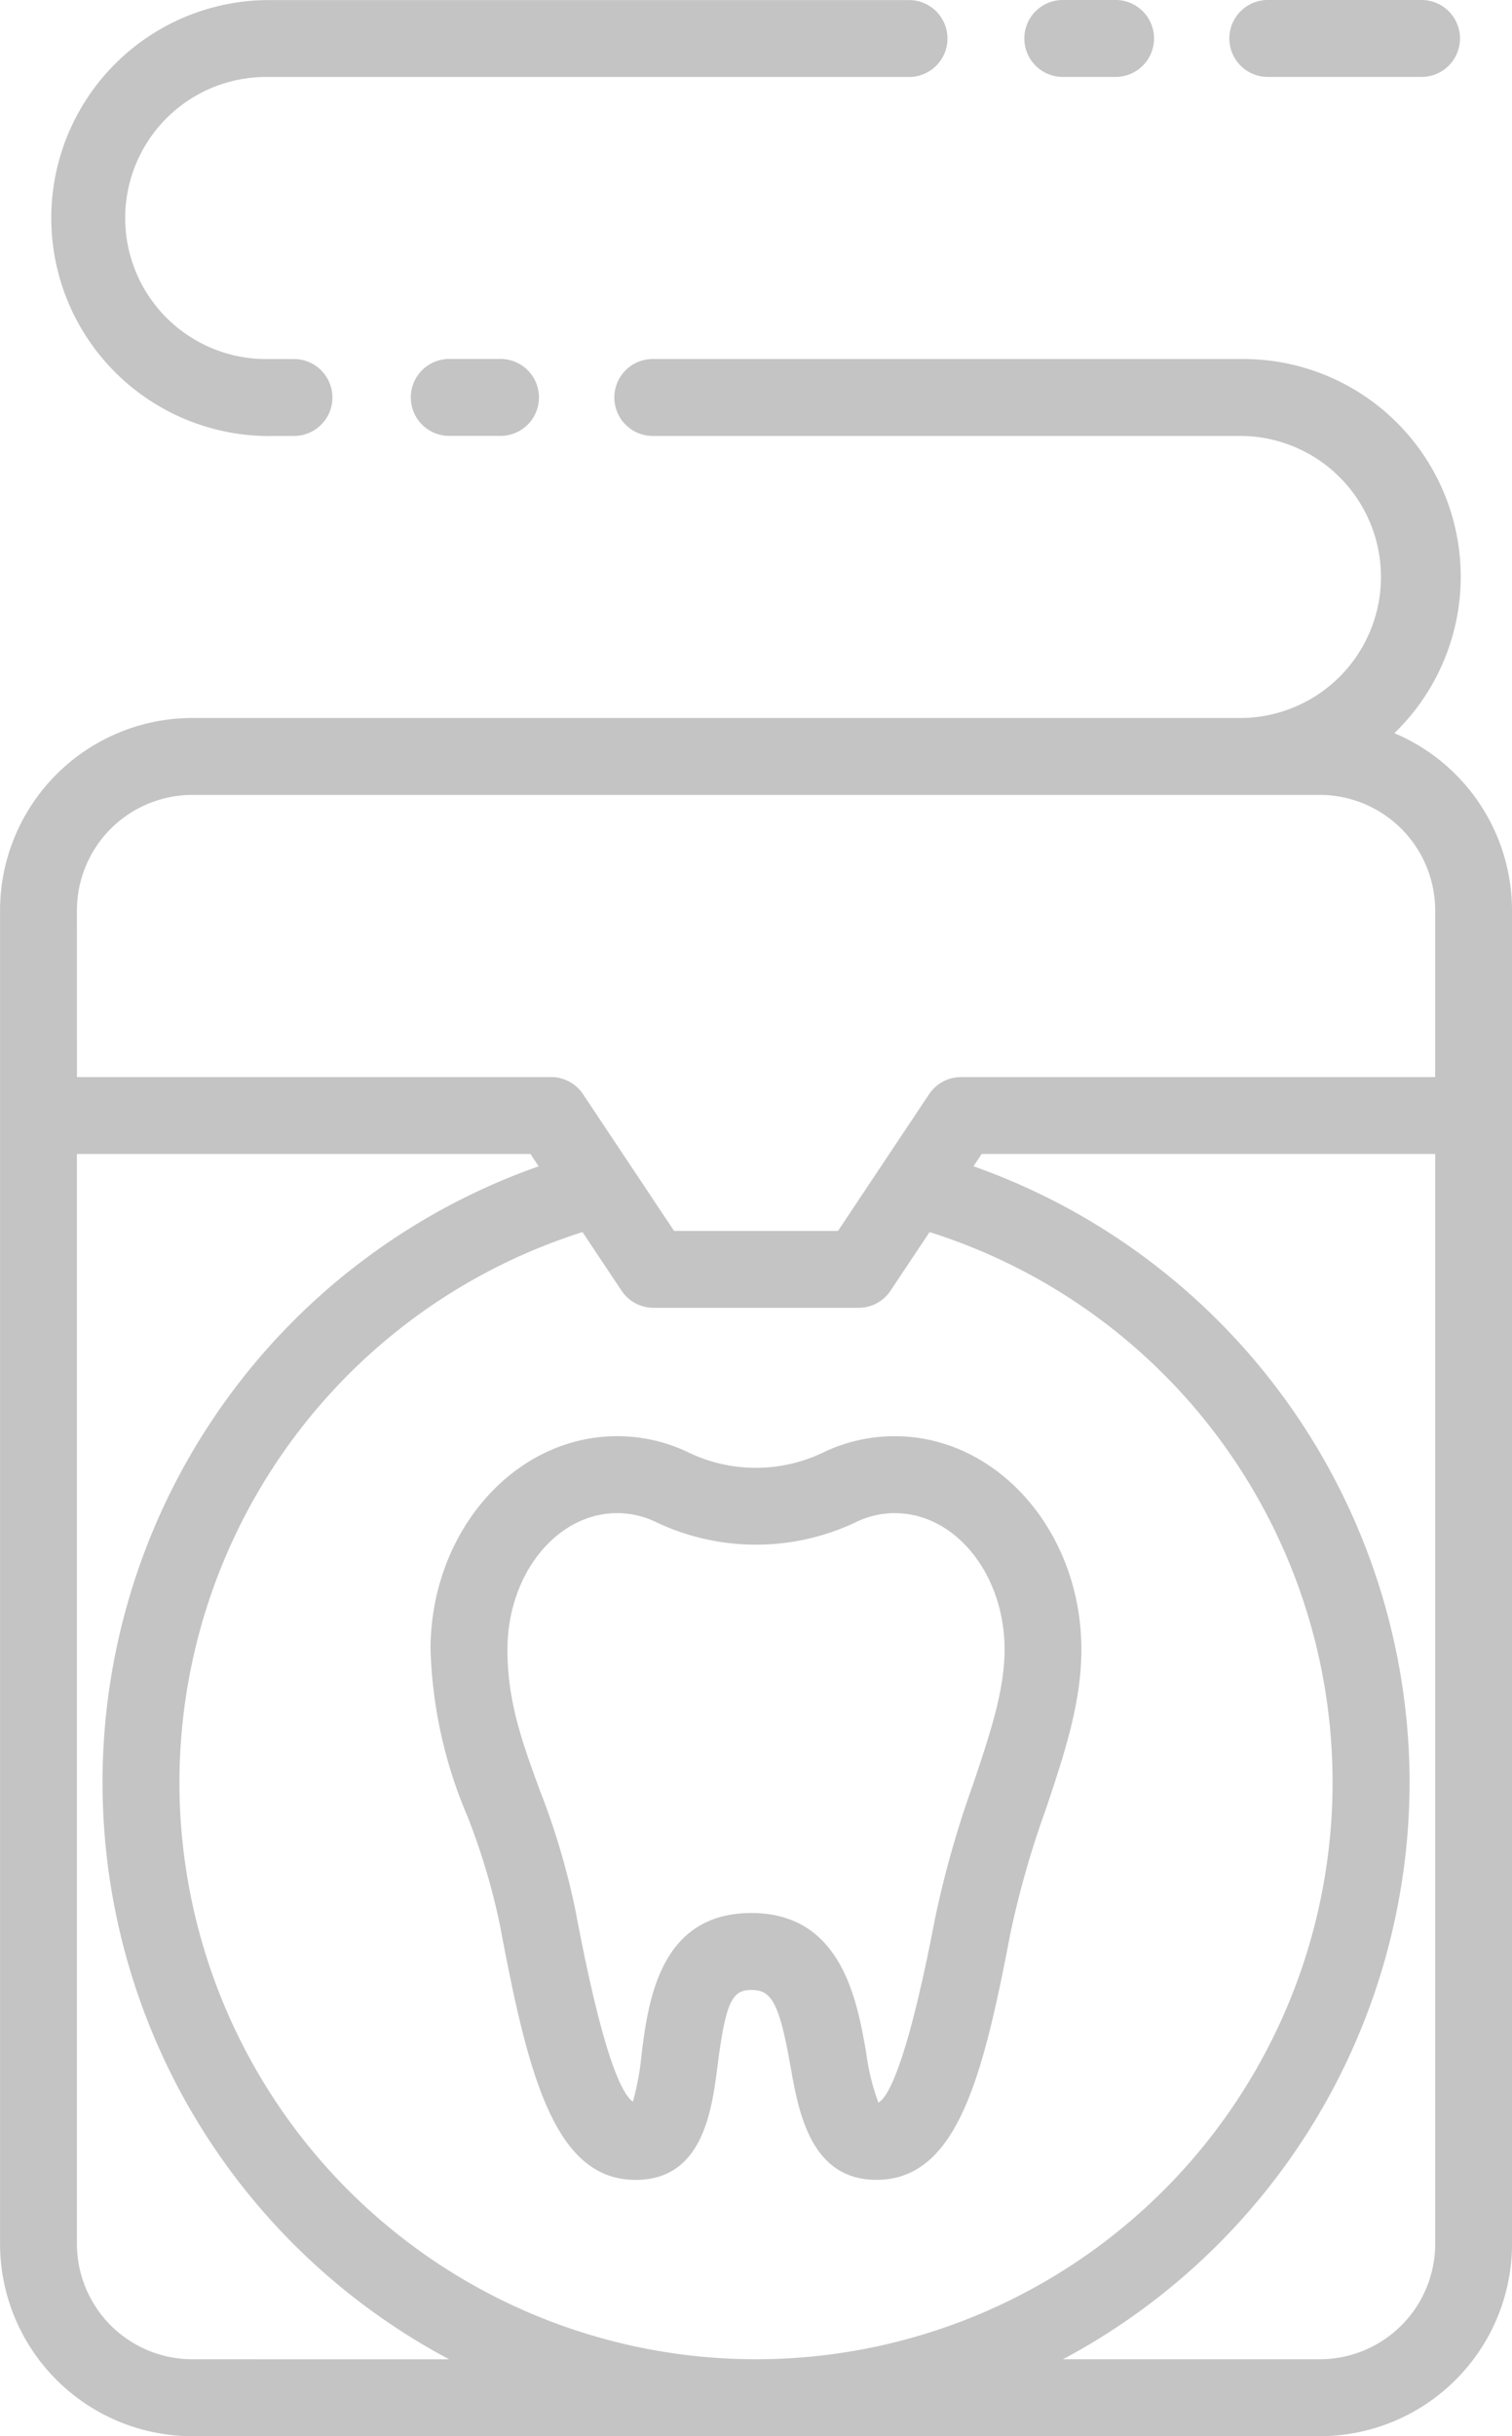 <svg xmlns="http://www.w3.org/2000/svg" width="97.099" height="156.346" viewBox="0 0 97.099 156.346"><g id="Gruppe_145" data-name="Gruppe 145" transform="translate(-1465.09 -1975.271)"><path id="Pfad_54" data-name="Pfad 54" d="M1168.729,640.367V554.788a12.357,12.357,0,0,0-7.554-11.373,13.967,13.967,0,0,0-9.727-24.011H1113.6a2.469,2.469,0,1,0,0,4.937h37.852a9.052,9.052,0,0,1,0,18.1h-67.476a12.359,12.359,0,0,0-12.343,12.343v85.579a12.359,12.359,0,0,0,12.343,12.343h72.413a12.359,12.359,0,0,0,12.343-12.343m-84.756,7.406a7.416,7.416,0,0,1-7.406-7.406V570.422h29.125l.527.79a41.914,41.914,0,0,0-5.747,76.56Zm-7.406-92.985a7.416,7.416,0,0,1,7.406-7.406h72.413a7.416,7.416,0,0,1,7.406,7.406v10.7h-30.446a2.462,2.462,0,0,0-2.054,1.1l-.913,1.369-1.212,1.816-.434.653-1.038,1.556-1.511,2.269-.742,1.112h-10.524l-.742-1.112-1.511-2.269-1.038-1.556-.434-.653-1.211-1.816-.913-1.369a2.462,2.462,0,0,0-2.054-1.1h-30.446Zm6.583,55.955a37.086,37.086,0,0,1,25.885-35.307l2.508,3.761a2.462,2.462,0,0,0,2.054,1.1h13.166a2.463,2.463,0,0,0,2.054-1.1l2.507-3.761a37.027,37.027,0,1,1-48.174,35.307m79,0a42.006,42.006,0,0,0-28.007-39.53l.527-.79h29.125v69.944a7.417,7.417,0,0,1-7.406,7.406h-16.5a42,42,0,0,0,22.26-37.03" transform="translate(393.46 1478.907)" fill="#c4c4c4"/><path id="Pfad_55" data-name="Pfad 55" d="M1144.135,683.3c.511,2.912,1.282,7.313,5.519,7.313,5.182,0,6.837-6.564,8.611-15.837a60.258,60.258,0,0,1,2.254-7.9c1.186-3.523,2.3-6.85,2.3-10.293,0-7.55-5.375-13.693-11.983-13.693a10.569,10.569,0,0,0-4.689,1.089,10,10,0,0,1-8.442.01,10.54,10.54,0,0,0-4.7-1.1c-6.609,0-11.983,6.143-11.983,13.693a29.42,29.42,0,0,0,2.366,10.688,42.628,42.628,0,0,1,2.089,6.985c1.8,9.579,3.481,16.361,8.715,16.361,4.339,0,4.9-4.472,5.277-7.429.521-4.1.971-4.76,2.157-4.76,1.241,0,1.778.7,2.507,4.876m-13.8-9.961a47.316,47.316,0,0,0-2.308-7.769c-1.105-3.021-2.063-5.631-2.063-8.991,0-4.828,3.16-8.755,7.046-8.755a5.7,5.7,0,0,1,2.536.595,14.96,14.96,0,0,0,12.774-.006,5.685,5.685,0,0,1,2.523-.588c3.886,0,7.046,3.927,7.046,8.755,0,2.636-.948,5.452-2.048,8.718a64.631,64.631,0,0,0-2.42,8.55c-1.9,9.929-3.157,11.575-3.639,11.8a14.891,14.891,0,0,1-.781-3.2c-.585-3.349-1.568-8.961-7.371-8.961-5.9,0-6.625,5.682-7.055,9.077a16.89,16.89,0,0,1-.556,3.028c-.759-.521-1.977-3.176-3.684-12.254" transform="translate(371.716 1424.549)" fill="#c4c4c4"/><path id="Pfad_56" data-name="Pfad 56" d="M1215.219,478.244a2.469,2.469,0,1,0,0,4.937h9.875a2.469,2.469,0,0,0,0-4.937Z" transform="translate(331.336 1497.027)" fill="#c4c4c4"/><path id="Pfad_57" data-name="Pfad 57" d="M1091.5,506.222h1.646a2.469,2.469,0,0,0,0-4.937H1091.5a9.052,9.052,0,1,1,0-18.1h41.144a2.469,2.469,0,0,0,0-4.937H1091.5a13.989,13.989,0,0,0,0,27.978" transform="translate(390.872 1497.027)" fill="#c4c4c4"/><path id="Pfad_58" data-name="Pfad 58" d="M1191.7,478.244a2.469,2.469,0,1,0,0,4.937h3.292a2.469,2.469,0,1,0,0-4.937Z" transform="translate(341.69 1497.027)" fill="#c4c4c4"/><path id="Pfad_59" data-name="Pfad 59" d="M1121.138,519.4a2.469,2.469,0,0,0,0,4.937h3.292a2.469,2.469,0,1,0,0-4.937Z" transform="translate(372.753 1478.907)" fill="#c4c4c4"/></g></svg>